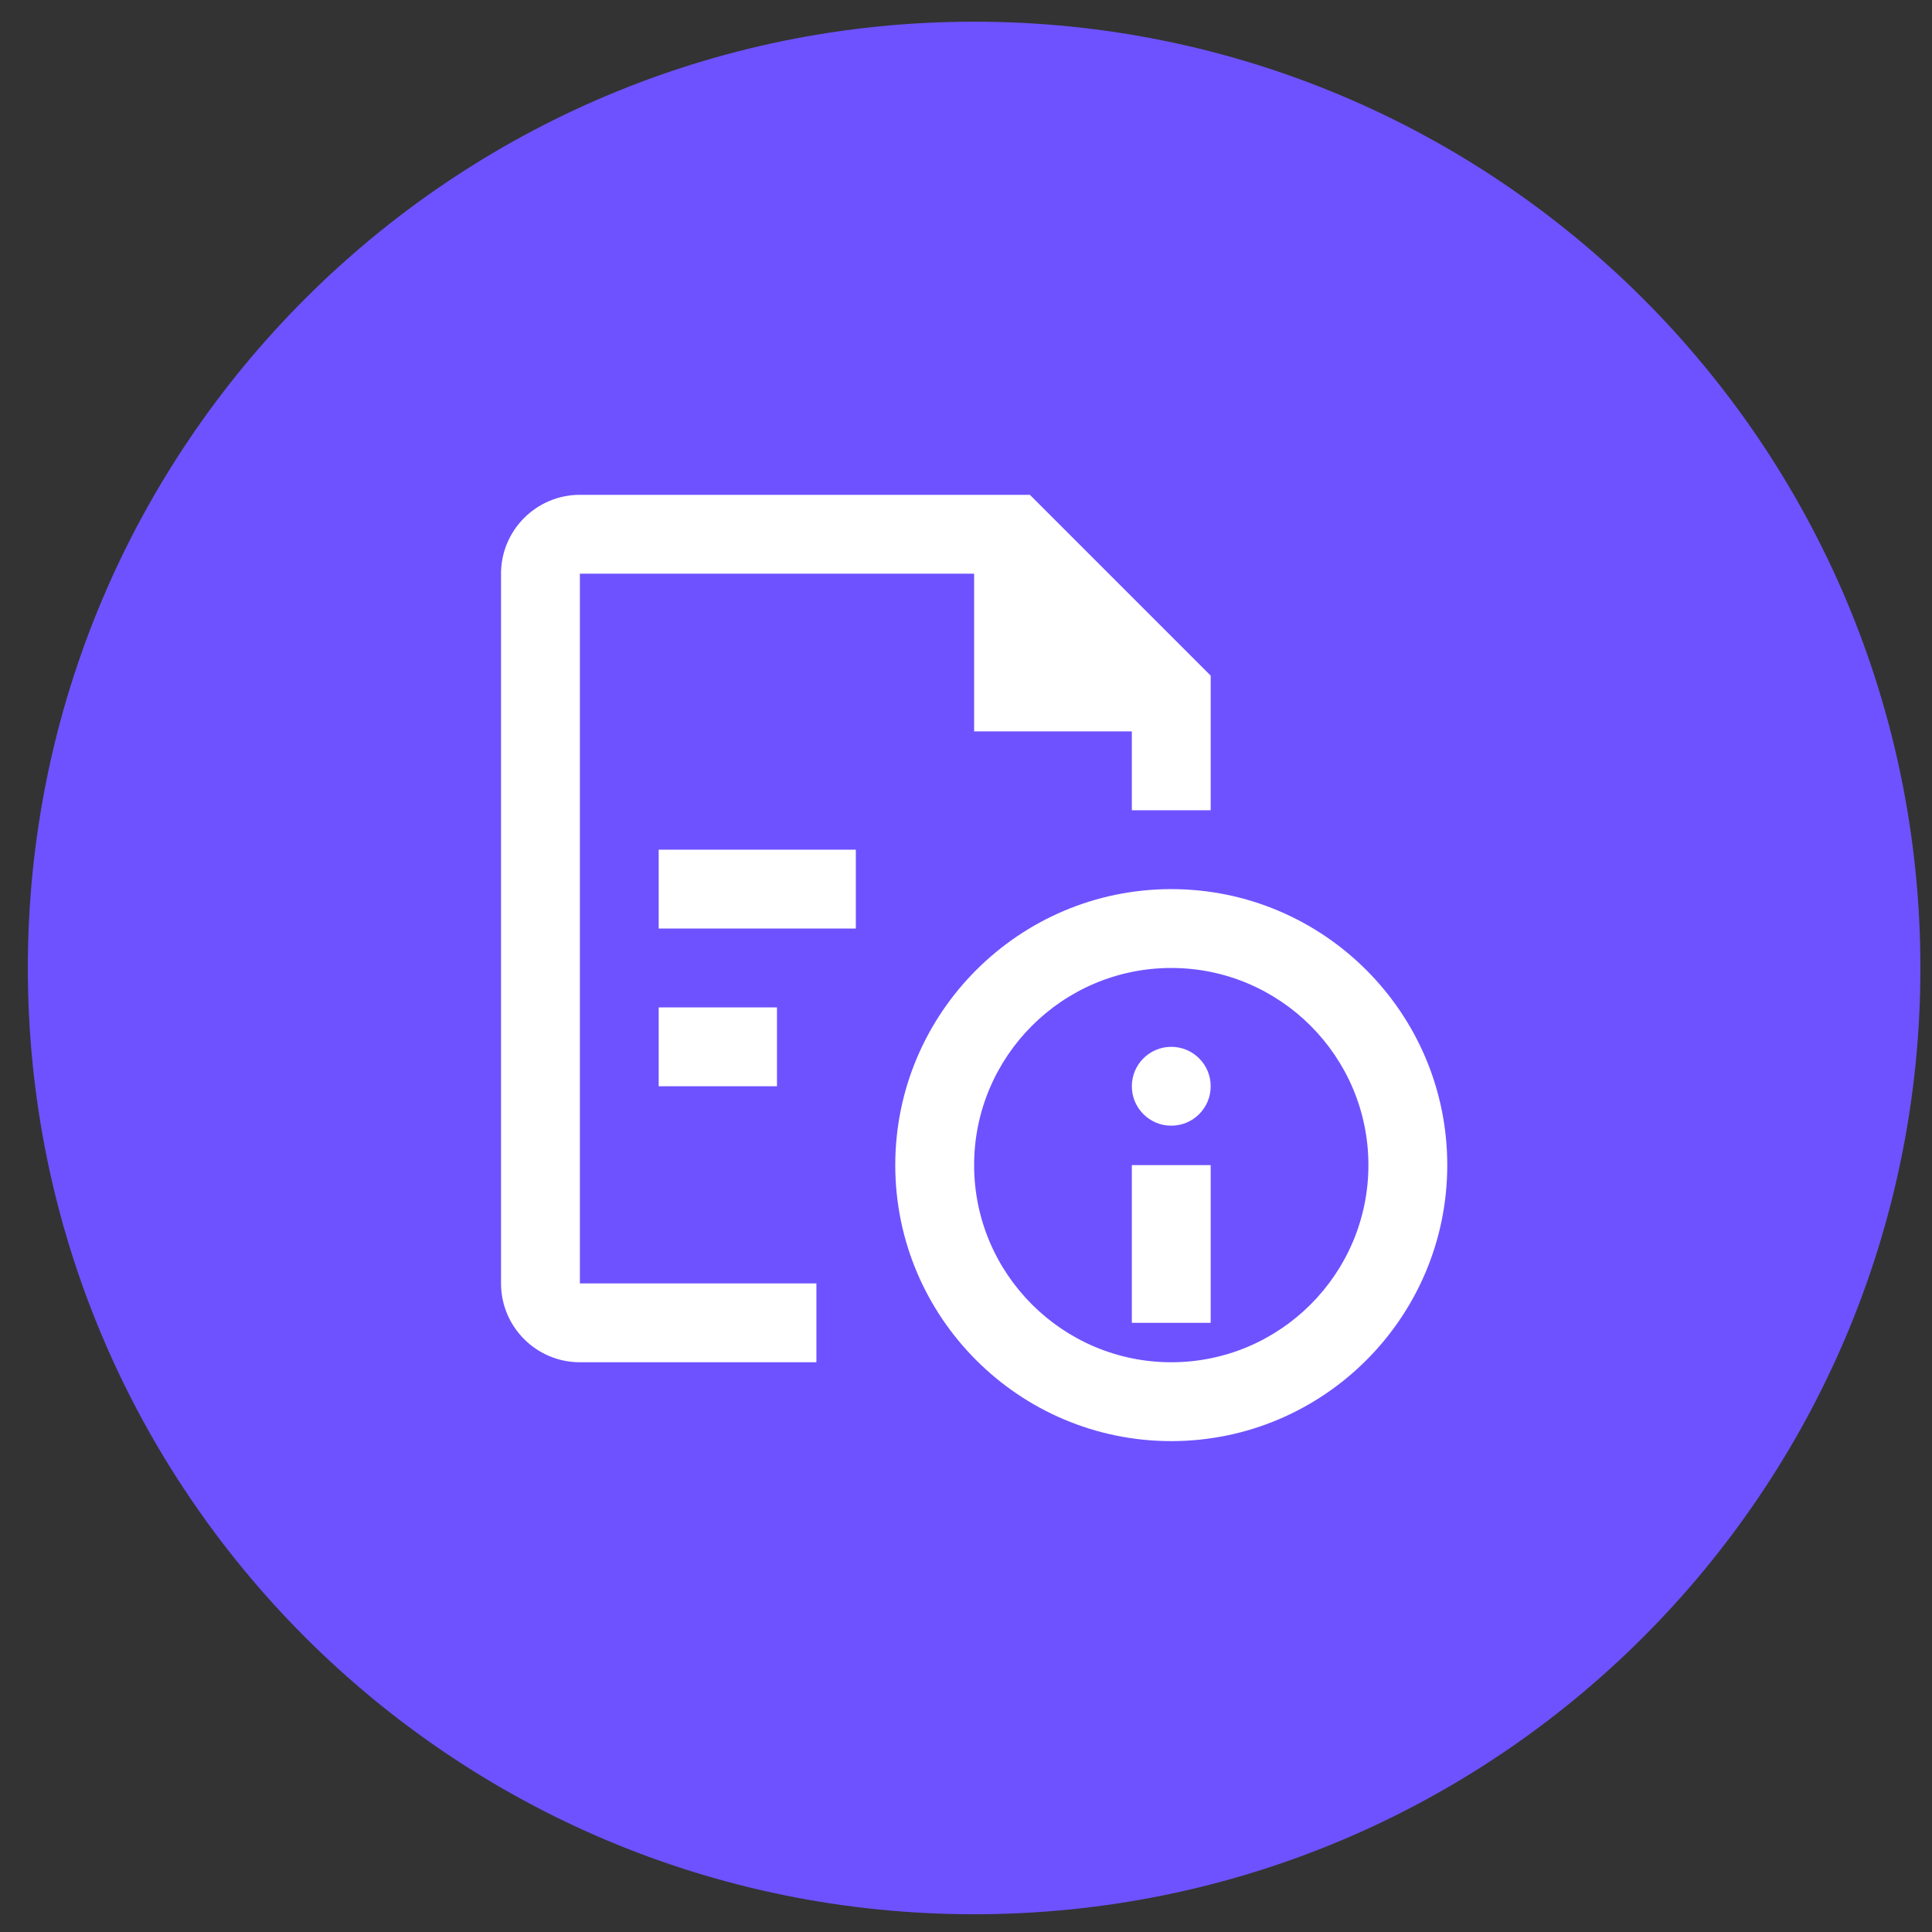 <?xml version="1.0" encoding="UTF-8"?>
<svg xmlns="http://www.w3.org/2000/svg" width="49" height="49" viewBox="0 0 49 49" fill="none">
  <rect x="0" y="0" width="49" height="49" fill="#333333" stroke="none"/>
  <g clip-path="url(#clip0_3753_12255)">
    <path d="M24.706 48.55C37.961 48.55 48.706 37.805 48.706 24.55C48.706 11.295 37.961 0.55 24.706 0.55C11.452 0.55 0.706 11.295 0.706 24.55C0.706 37.805 11.452 48.55 24.706 48.55Z" fill="#6E52FF"></path>
    <path d="M14.707 14.55H24.706V18.55H28.706V20.55H30.706V17.136L26.12 12.55H14.707C13.604 12.55 12.707 13.448 12.707 14.55V32.55C12.707 33.653 13.604 34.55 14.707 34.55H20.706V32.55H14.707V14.55Z" fill="white"></path>
    <path d="M19.706 25.55H16.706V27.55H19.706V25.55Z" fill="white"></path>
    <path d="M21.706 21.55H16.706V23.55H21.706V21.55Z" fill="white"></path>
    <path d="M29.706 22.55C25.848 22.55 22.706 25.69 22.706 29.55C22.706 33.41 25.848 36.55 29.706 36.55C33.566 36.55 36.706 33.41 36.706 29.55C36.706 25.69 33.566 22.55 29.706 22.55ZM29.706 34.55C26.95 34.55 24.706 32.307 24.706 29.55C24.706 26.793 26.95 24.55 29.706 24.55C32.464 24.55 34.706 26.793 34.706 29.55C34.706 32.307 32.464 34.55 29.706 34.55Z" fill="white"></path>
    <path d="M30.706 29.55H28.706V33.55H30.706V29.55Z" fill="white"></path>
    <path d="M29.706 28.55C30.259 28.55 30.706 28.102 30.706 27.55C30.706 26.998 30.259 26.55 29.706 26.55C29.154 26.55 28.706 26.998 28.706 27.55C28.706 28.102 29.154 28.55 29.706 28.55Z" fill="white"></path>
  </g>
  <defs>
    <clipPath id="clip0_3753_12255">
      <rect width="48" height="48" fill="white" transform="translate(0.706 0.55)"></rect>
    </clipPath>
  </defs>
</svg>
